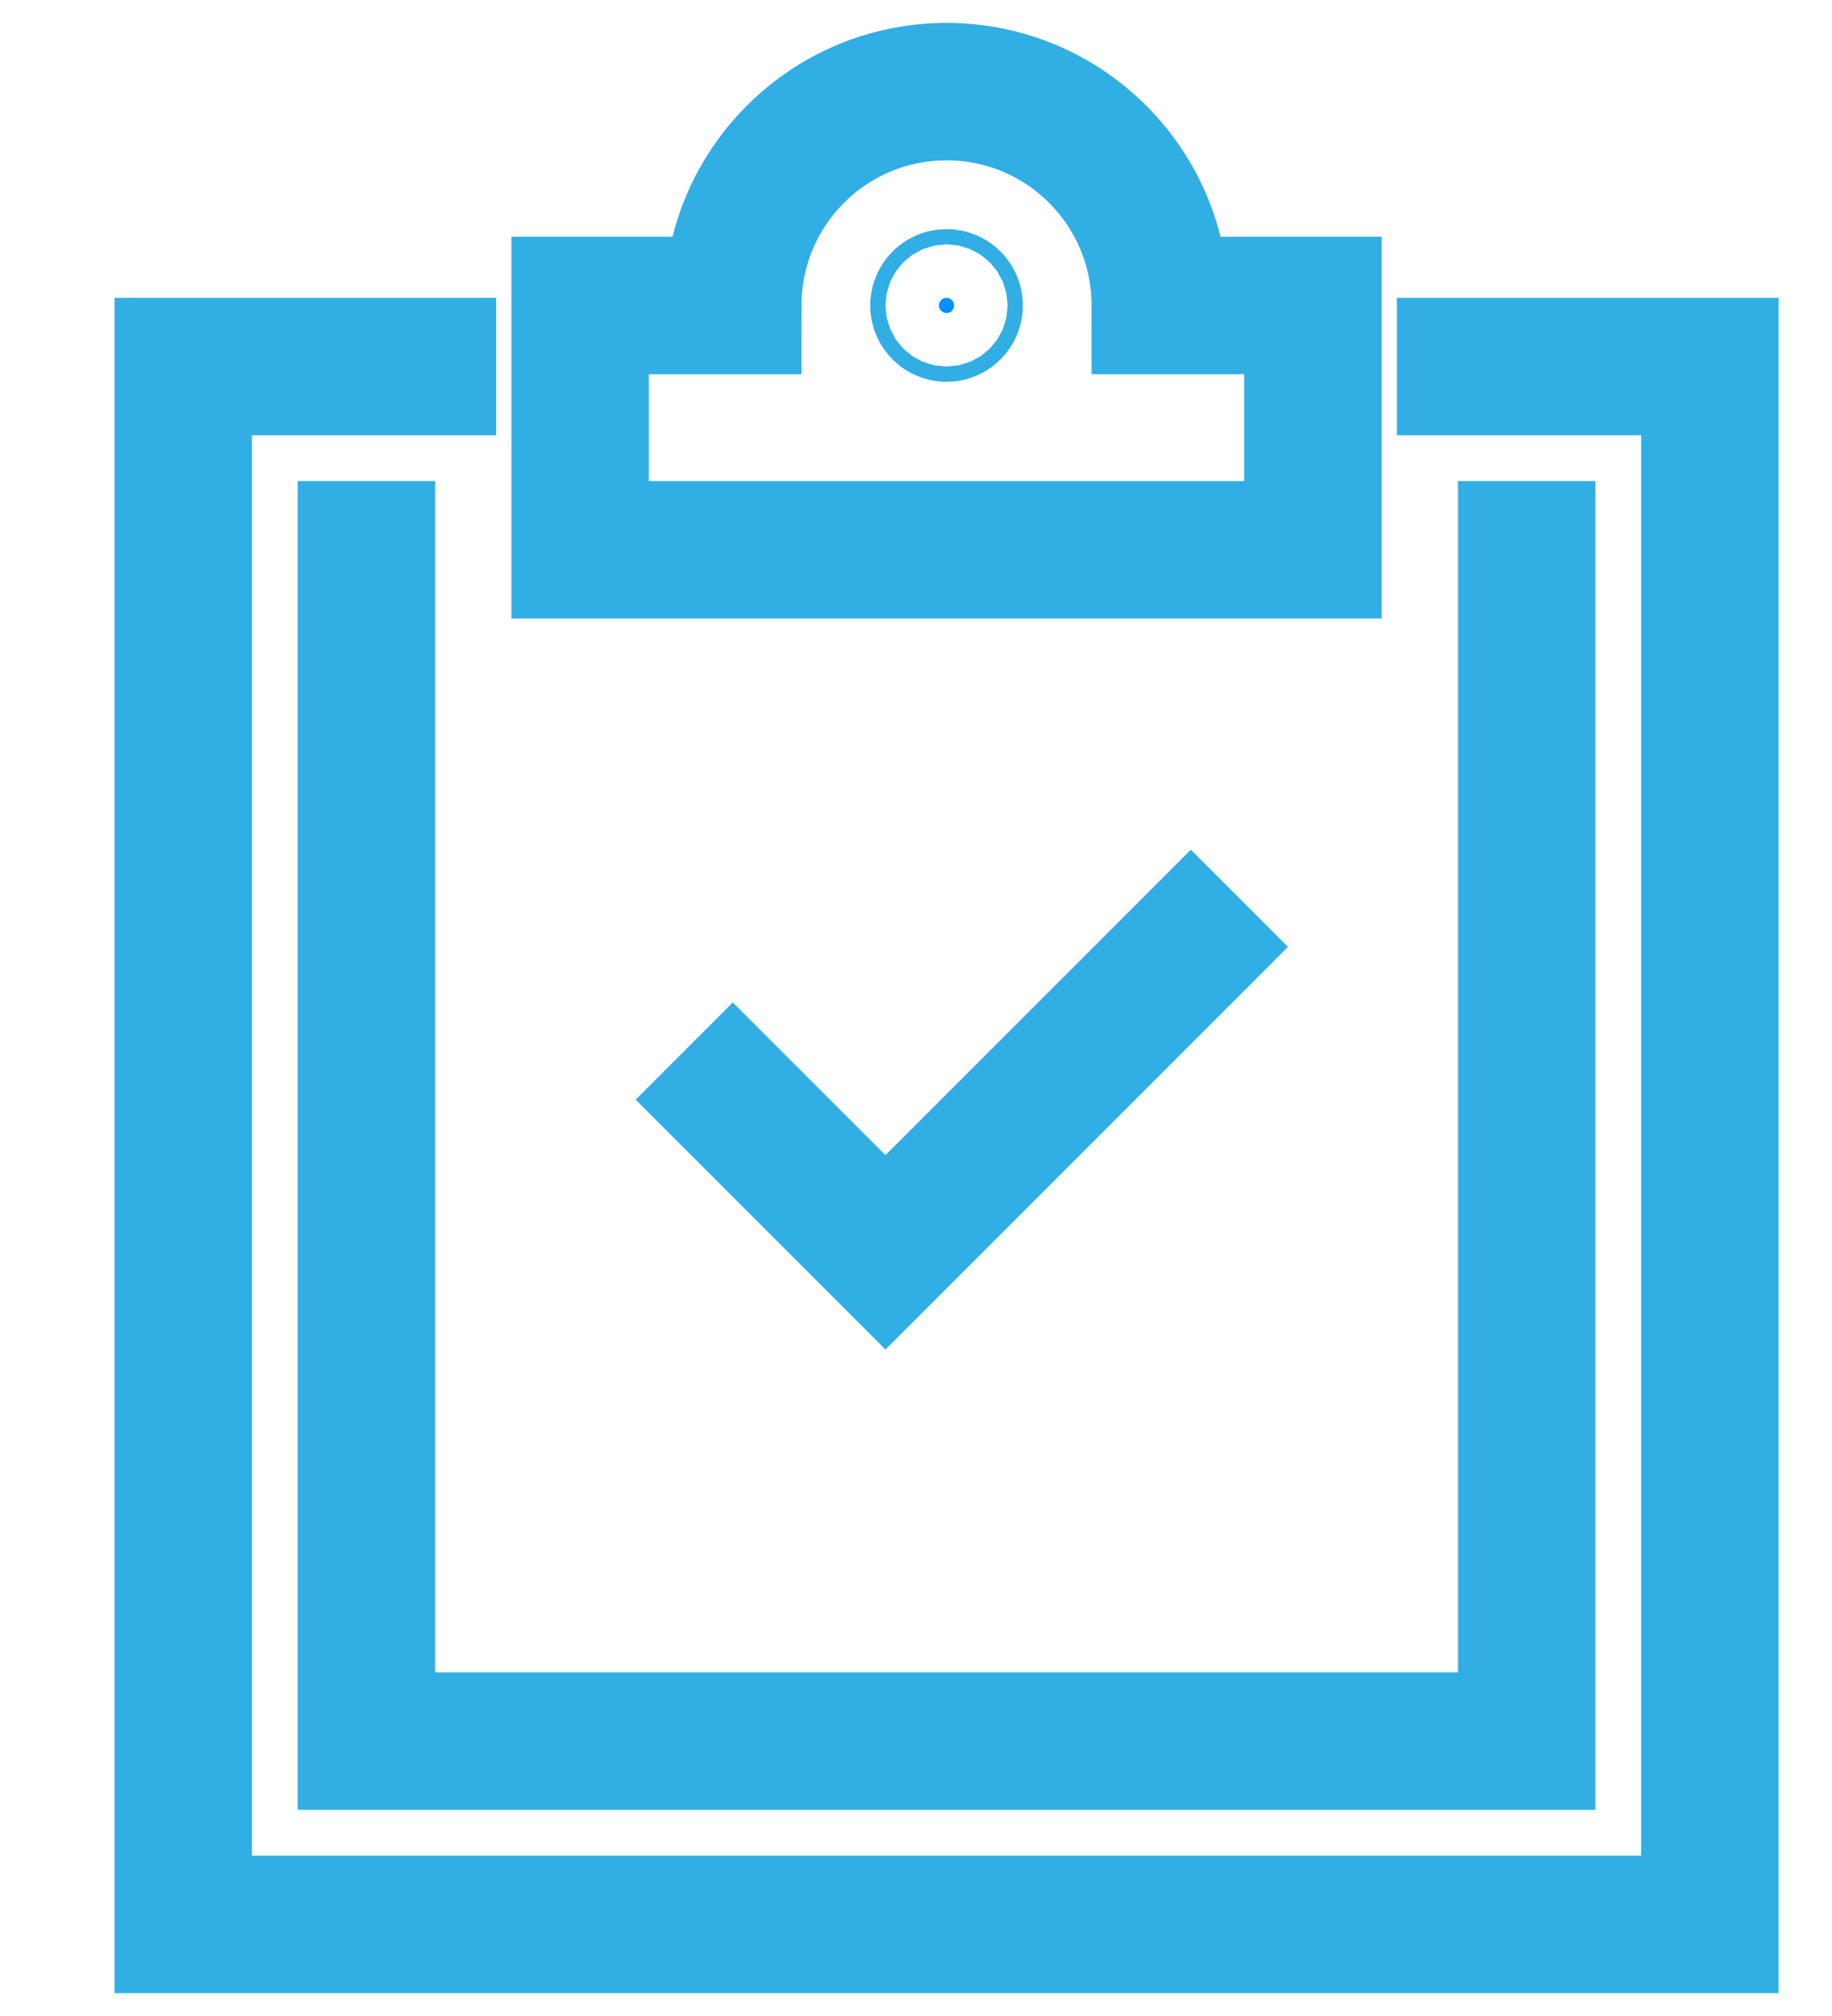 <svg width="40" height="44" viewBox="0 0 40 44" fill="none" xmlns="http://www.w3.org/2000/svg">
<g id="Quality Check">
<path id="Vector" d="M16 24L19.333 27.333L26 20.666" stroke="#31AEE4" stroke-width="3" stroke-miterlimit="10" stroke-linecap="square"/>
<path id="Vector_2" d="M32 8H37.333V42H4V8H9.333" stroke="#31AEE4" stroke-width="3" stroke-miterlimit="10" stroke-linecap="square"/>
<path id="Vector_3" d="M25.333 6.667C25.333 4.089 23.244 2 20.667 2C18.089 2 16 4.089 16 6.667H12.667V12H28.667V6.667H25.333Z" stroke="#31AEE4" stroke-width="3" stroke-miterlimit="10" stroke-linecap="square"/>
<path id="Vector_4" d="M20.5 6.667C20.5 6.575 20.575 6.5 20.667 6.5C20.759 6.5 20.833 6.575 20.833 6.667C20.833 6.759 20.759 6.833 20.667 6.833C20.575 6.833 20.5 6.759 20.5 6.667Z" fill="#0091FF" stroke="#31AEE4" stroke-width="3"/>
<path id="Vector_5" d="M33.333 12V38H8V12" stroke="#31AEE4" stroke-width="3" stroke-miterlimit="10" stroke-linecap="square"/>
</g>
</svg>
